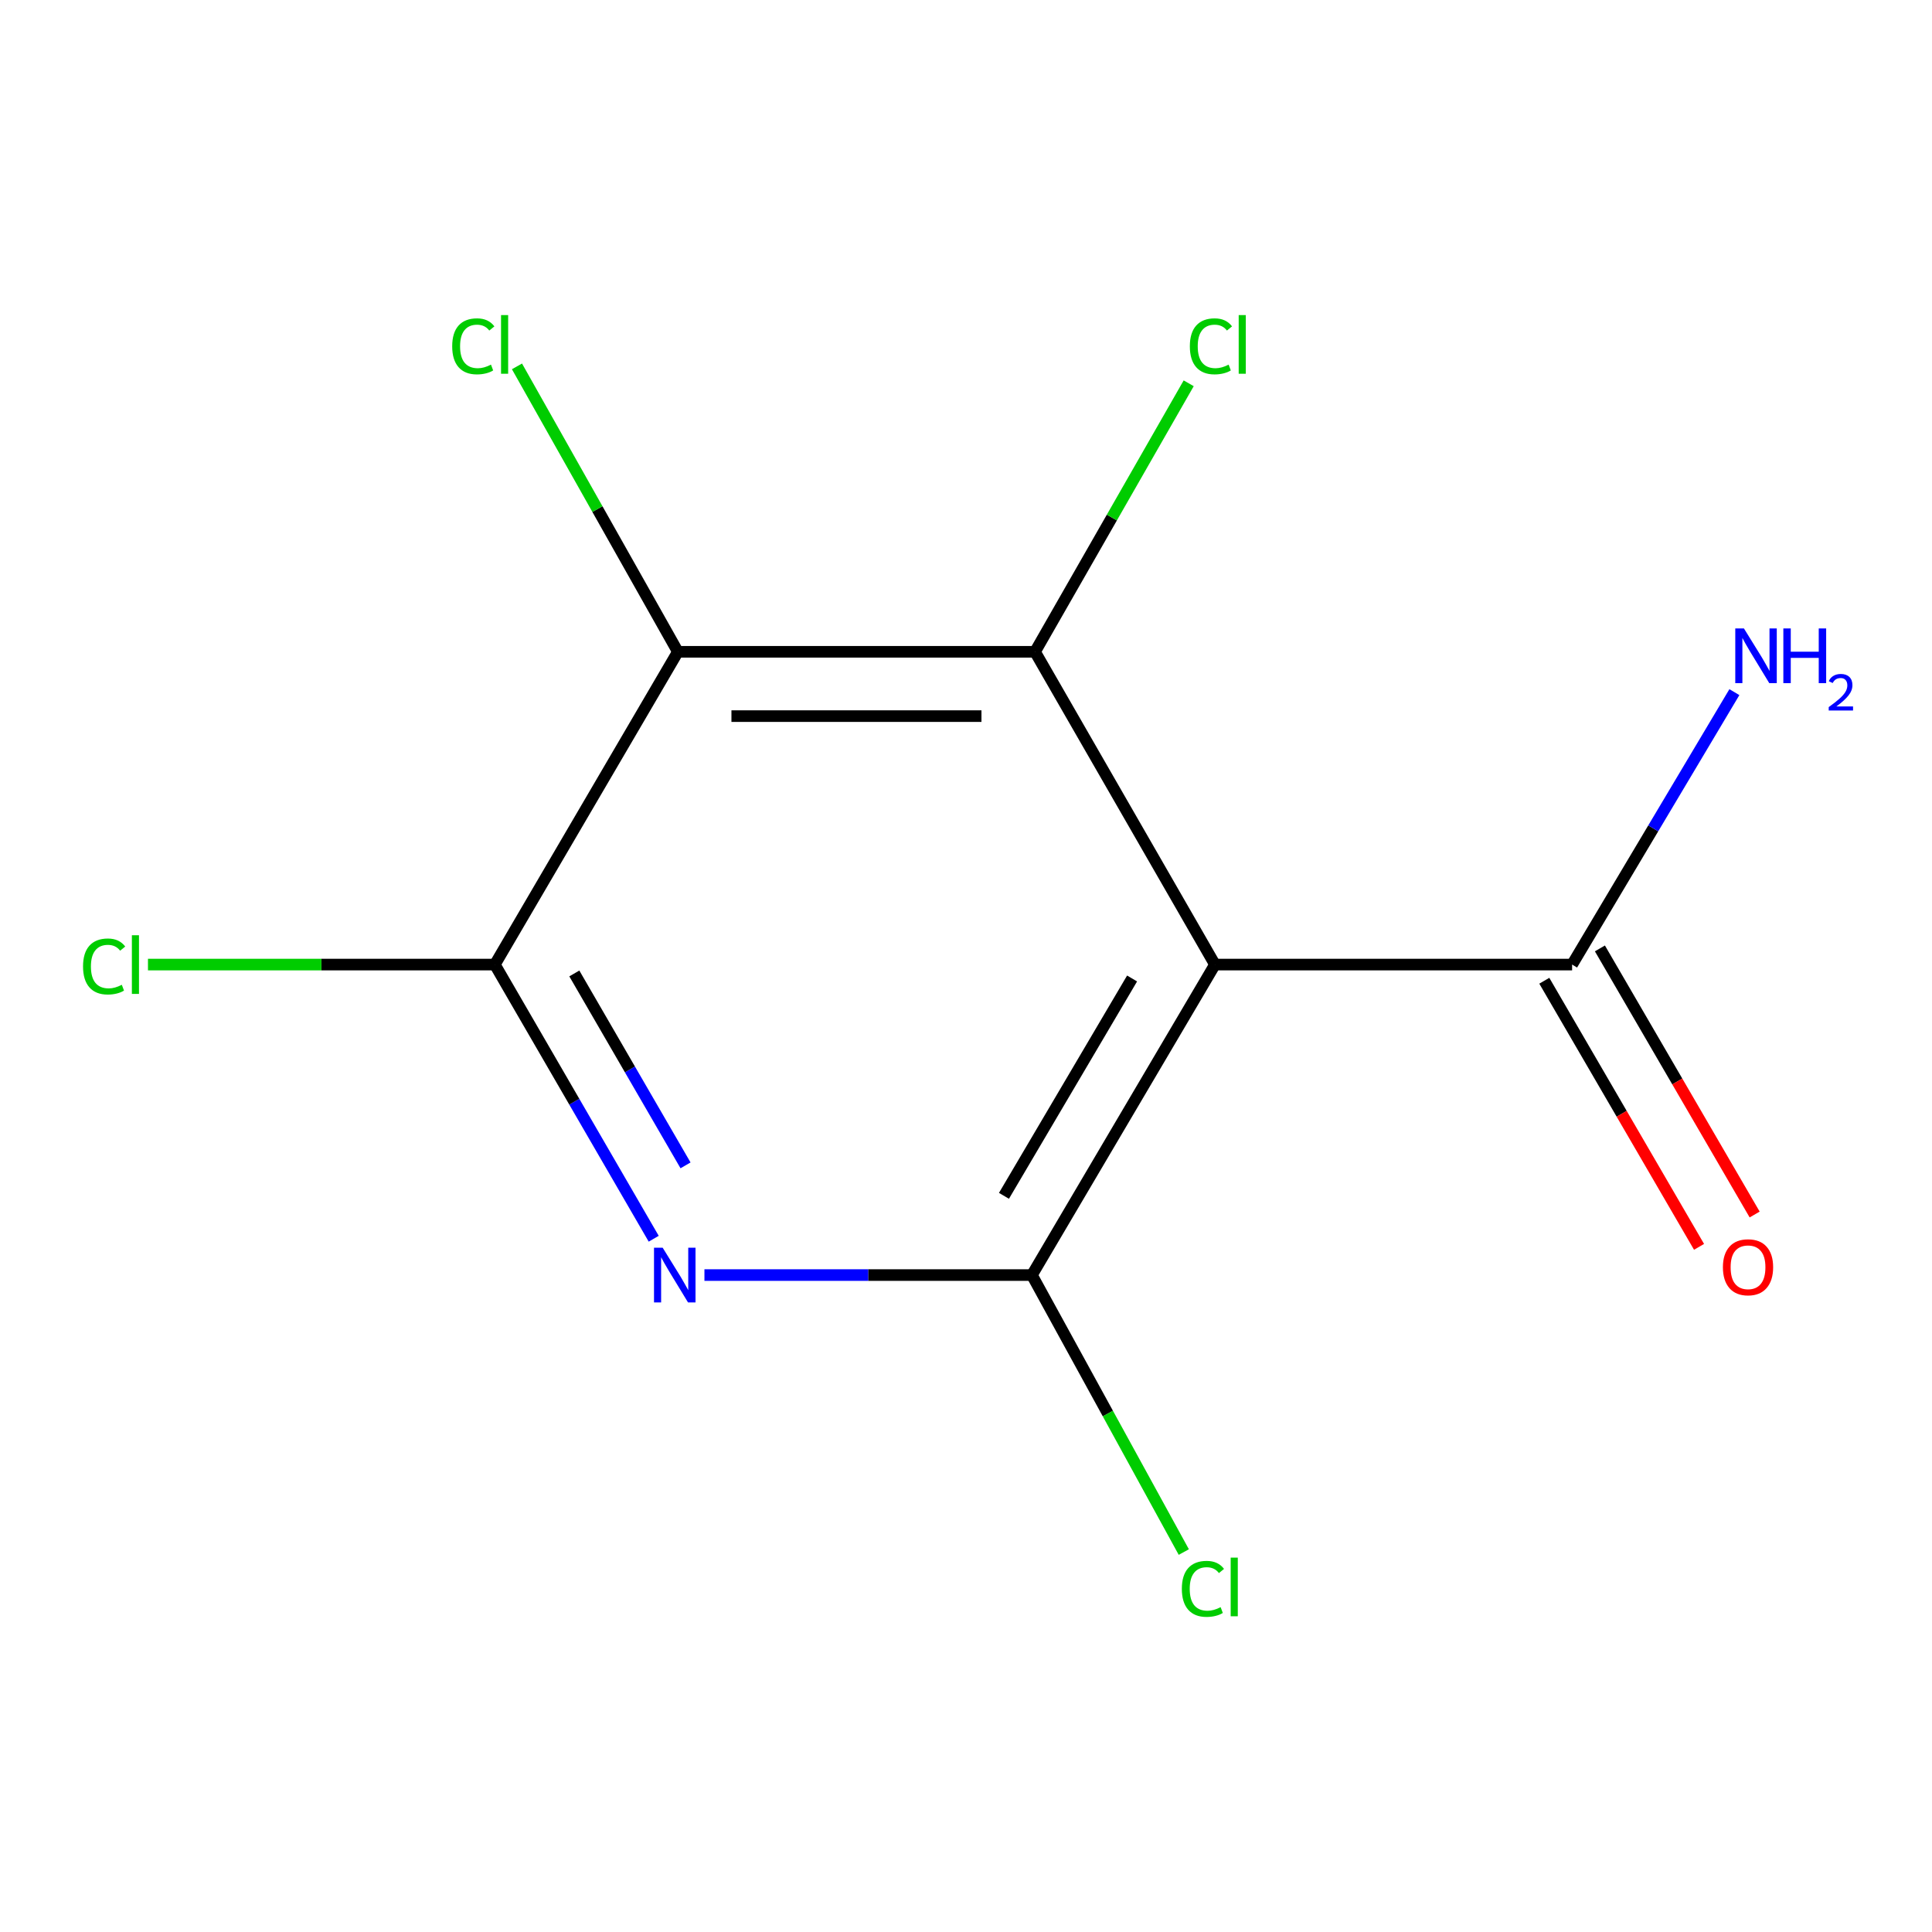 <?xml version='1.0' encoding='iso-8859-1'?>
<svg version='1.1' baseProfile='full'
              xmlns='http://www.w3.org/2000/svg'
                      xmlns:rdkit='http://www.rdkit.org/xml'
                      xmlns:xlink='http://www.w3.org/1999/xlink'
                  xml:space='preserve'
width='1000px' height='1000px' viewBox='0 0 1000 1000'>
<!-- END OF HEADER -->
<rect style='opacity:1.0;fill:#FFFFFF;stroke:none' width='1000' height='1000' x='0' y='0'> </rect>
<path class='bond-0' d='M 628.855,499.263 L 534.119,659.972' style='fill:none;fill-rule:evenodd;stroke:#000000;stroke-width:6px;stroke-linecap:butt;stroke-linejoin:miter;stroke-opacity:1' />
<path class='bond-0' d='M 585.964,506.463 L 519.65,618.96' style='fill:none;fill-rule:evenodd;stroke:#000000;stroke-width:6px;stroke-linecap:butt;stroke-linejoin:miter;stroke-opacity:1' />
<path class='bond-2' d='M 628.855,499.263 L 535.729,337.37' style='fill:none;fill-rule:evenodd;stroke:#000000;stroke-width:6px;stroke-linecap:butt;stroke-linejoin:miter;stroke-opacity:1' />
<path class='bond-5' d='M 628.855,499.263 L 813.719,499.263' style='fill:none;fill-rule:evenodd;stroke:#000000;stroke-width:6px;stroke-linecap:butt;stroke-linejoin:miter;stroke-opacity:1' />
<path class='bond-1' d='M 534.119,659.972 L 449.368,659.972' style='fill:none;fill-rule:evenodd;stroke:#000000;stroke-width:6px;stroke-linecap:butt;stroke-linejoin:miter;stroke-opacity:1' />
<path class='bond-1' d='M 449.368,659.972 L 364.616,659.972' style='fill:none;fill-rule:evenodd;stroke:#0000FF;stroke-width:6px;stroke-linecap:butt;stroke-linejoin:miter;stroke-opacity:1' />
<path class='bond-8' d='M 534.119,659.972 L 573.427,731.656' style='fill:none;fill-rule:evenodd;stroke:#000000;stroke-width:6px;stroke-linecap:butt;stroke-linejoin:miter;stroke-opacity:1' />
<path class='bond-8' d='M 573.427,731.656 L 612.735,803.341' style='fill:none;fill-rule:evenodd;stroke:#00CC00;stroke-width:6px;stroke-linecap:butt;stroke-linejoin:miter;stroke-opacity:1' />
<path class='bond-12' d='M 338.359,641.169 L 297.244,570.216' style='fill:none;fill-rule:evenodd;stroke:#0000FF;stroke-width:6px;stroke-linecap:butt;stroke-linejoin:miter;stroke-opacity:1' />
<path class='bond-12' d='M 297.244,570.216 L 256.129,499.263' style='fill:none;fill-rule:evenodd;stroke:#000000;stroke-width:6px;stroke-linecap:butt;stroke-linejoin:miter;stroke-opacity:1' />
<path class='bond-12' d='M 354.83,603.191 L 326.049,553.524' style='fill:none;fill-rule:evenodd;stroke:#0000FF;stroke-width:6px;stroke-linecap:butt;stroke-linejoin:miter;stroke-opacity:1' />
<path class='bond-12' d='M 326.049,553.524 L 297.269,503.857' style='fill:none;fill-rule:evenodd;stroke:#000000;stroke-width:6px;stroke-linecap:butt;stroke-linejoin:miter;stroke-opacity:1' />
<path class='bond-3' d='M 535.729,337.37 L 350.864,337.37' style='fill:none;fill-rule:evenodd;stroke:#000000;stroke-width:6px;stroke-linecap:butt;stroke-linejoin:miter;stroke-opacity:1' />
<path class='bond-3' d='M 507.999,370.662 L 378.593,370.662' style='fill:none;fill-rule:evenodd;stroke:#000000;stroke-width:6px;stroke-linecap:butt;stroke-linejoin:miter;stroke-opacity:1' />
<path class='bond-9' d='M 535.729,337.37 L 575.498,267.881' style='fill:none;fill-rule:evenodd;stroke:#000000;stroke-width:6px;stroke-linecap:butt;stroke-linejoin:miter;stroke-opacity:1' />
<path class='bond-9' d='M 575.498,267.881 L 615.267,198.393' style='fill:none;fill-rule:evenodd;stroke:#00CC00;stroke-width:6px;stroke-linecap:butt;stroke-linejoin:miter;stroke-opacity:1' />
<path class='bond-4' d='M 350.864,337.37 L 256.129,499.263' style='fill:none;fill-rule:evenodd;stroke:#000000;stroke-width:6px;stroke-linecap:butt;stroke-linejoin:miter;stroke-opacity:1' />
<path class='bond-7' d='M 350.864,337.37 L 309.224,263.502' style='fill:none;fill-rule:evenodd;stroke:#000000;stroke-width:6px;stroke-linecap:butt;stroke-linejoin:miter;stroke-opacity:1' />
<path class='bond-7' d='M 309.224,263.502 L 267.584,189.634' style='fill:none;fill-rule:evenodd;stroke:#00CC00;stroke-width:6px;stroke-linecap:butt;stroke-linejoin:miter;stroke-opacity:1' />
<path class='bond-10' d='M 256.129,499.263 L 166.359,499.263' style='fill:none;fill-rule:evenodd;stroke:#000000;stroke-width:6px;stroke-linecap:butt;stroke-linejoin:miter;stroke-opacity:1' />
<path class='bond-10' d='M 166.359,499.263 L 76.589,499.263' style='fill:none;fill-rule:evenodd;stroke:#00CC00;stroke-width:6px;stroke-linecap:butt;stroke-linejoin:miter;stroke-opacity:1' />
<path class='bond-6' d='M 799.329,507.631 L 839.376,576.499' style='fill:none;fill-rule:evenodd;stroke:#000000;stroke-width:6px;stroke-linecap:butt;stroke-linejoin:miter;stroke-opacity:1' />
<path class='bond-6' d='M 839.376,576.499 L 879.423,645.367' style='fill:none;fill-rule:evenodd;stroke:#FF0000;stroke-width:6px;stroke-linecap:butt;stroke-linejoin:miter;stroke-opacity:1' />
<path class='bond-6' d='M 828.109,490.895 L 868.157,559.763' style='fill:none;fill-rule:evenodd;stroke:#000000;stroke-width:6px;stroke-linecap:butt;stroke-linejoin:miter;stroke-opacity:1' />
<path class='bond-6' d='M 868.157,559.763 L 908.204,628.632' style='fill:none;fill-rule:evenodd;stroke:#FF0000;stroke-width:6px;stroke-linecap:butt;stroke-linejoin:miter;stroke-opacity:1' />
<path class='bond-11' d='M 813.719,499.263 L 855.716,428.758' style='fill:none;fill-rule:evenodd;stroke:#000000;stroke-width:6px;stroke-linecap:butt;stroke-linejoin:miter;stroke-opacity:1' />
<path class='bond-11' d='M 855.716,428.758 L 897.712,358.252' style='fill:none;fill-rule:evenodd;stroke:#0000FF;stroke-width:6px;stroke-linecap:butt;stroke-linejoin:miter;stroke-opacity:1' />
<path  class='atom-2' d='M 342.995 645.812
L 352.275 660.812
Q 353.195 662.292, 354.675 664.972
Q 356.155 667.652, 356.235 667.812
L 356.235 645.812
L 359.995 645.812
L 359.995 674.132
L 356.115 674.132
L 346.155 657.732
Q 344.995 655.812, 343.755 653.612
Q 342.555 651.412, 342.195 650.732
L 342.195 674.132
L 338.515 674.132
L 338.515 645.812
L 342.995 645.812
' fill='#0000FF'/>
<path  class='atom-7' d='M 891.774 655.928
Q 891.774 649.128, 895.134 645.328
Q 898.494 641.528, 904.774 641.528
Q 911.054 641.528, 914.414 645.328
Q 917.774 649.128, 917.774 655.928
Q 917.774 662.808, 914.374 666.728
Q 910.974 670.608, 904.774 670.608
Q 898.534 670.608, 895.134 666.728
Q 891.774 662.848, 891.774 655.928
M 904.774 667.408
Q 909.094 667.408, 911.414 664.528
Q 913.774 661.608, 913.774 655.928
Q 913.774 650.368, 911.414 647.568
Q 909.094 644.728, 904.774 644.728
Q 900.454 644.728, 898.094 647.528
Q 895.774 650.328, 895.774 655.928
Q 895.774 661.648, 898.094 664.528
Q 900.454 667.408, 904.774 667.408
' fill='#FF0000'/>
<path  class='atom-8' d='M 234.058 179.25
Q 234.058 172.21, 237.338 168.53
Q 240.658 164.81, 246.938 164.81
Q 252.778 164.81, 255.898 168.93
L 253.258 171.09
Q 250.978 168.09, 246.938 168.09
Q 242.658 168.09, 240.378 170.97
Q 238.138 173.81, 238.138 179.25
Q 238.138 184.85, 240.458 187.73
Q 242.818 190.61, 247.378 190.61
Q 250.498 190.61, 254.138 188.73
L 255.258 191.73
Q 253.778 192.69, 251.538 193.25
Q 249.298 193.81, 246.818 193.81
Q 240.658 193.81, 237.338 190.05
Q 234.058 186.29, 234.058 179.25
' fill='#00CC00'/>
<path  class='atom-8' d='M 259.338 163.09
L 263.018 163.09
L 263.018 193.45
L 259.338 193.45
L 259.338 163.09
' fill='#00CC00'/>
<path  class='atom-9' d='M 611.72 822.383
Q 611.72 815.343, 615 811.663
Q 618.32 807.943, 624.6 807.943
Q 630.44 807.943, 633.56 812.063
L 630.92 814.223
Q 628.64 811.223, 624.6 811.223
Q 620.32 811.223, 618.04 814.103
Q 615.8 816.943, 615.8 822.383
Q 615.8 827.983, 618.12 830.863
Q 620.48 833.743, 625.04 833.743
Q 628.16 833.743, 631.8 831.863
L 632.92 834.863
Q 631.44 835.823, 629.2 836.383
Q 626.96 836.943, 624.48 836.943
Q 618.32 836.943, 615 833.183
Q 611.72 829.423, 611.72 822.383
' fill='#00CC00'/>
<path  class='atom-9' d='M 637 806.223
L 640.68 806.223
L 640.68 836.583
L 637 836.583
L 637 806.223
' fill='#00CC00'/>
<path  class='atom-10' d='M 615.863 179.25
Q 615.863 172.21, 619.143 168.53
Q 622.463 164.81, 628.743 164.81
Q 634.583 164.81, 637.703 168.93
L 635.063 171.09
Q 632.783 168.09, 628.743 168.09
Q 624.463 168.09, 622.183 170.97
Q 619.943 173.81, 619.943 179.25
Q 619.943 184.85, 622.263 187.73
Q 624.623 190.61, 629.183 190.61
Q 632.303 190.61, 635.943 188.73
L 637.063 191.73
Q 635.583 192.69, 633.343 193.25
Q 631.103 193.81, 628.623 193.81
Q 622.463 193.81, 619.143 190.05
Q 615.863 186.29, 615.863 179.25
' fill='#00CC00'/>
<path  class='atom-10' d='M 641.143 163.09
L 644.823 163.09
L 644.823 193.45
L 641.143 193.45
L 641.143 163.09
' fill='#00CC00'/>
<path  class='atom-11' d='M 42.979 500.243
Q 42.979 493.203, 46.259 489.523
Q 49.579 485.803, 55.859 485.803
Q 61.699 485.803, 64.819 489.923
L 62.179 492.083
Q 59.899 489.083, 55.859 489.083
Q 51.579 489.083, 49.299 491.963
Q 47.059 494.803, 47.059 500.243
Q 47.059 505.843, 49.379 508.723
Q 51.739 511.603, 56.299 511.603
Q 59.419 511.603, 63.059 509.723
L 64.179 512.723
Q 62.699 513.683, 60.459 514.243
Q 58.219 514.803, 55.739 514.803
Q 49.579 514.803, 46.259 511.043
Q 42.979 507.283, 42.979 500.243
' fill='#00CC00'/>
<path  class='atom-11' d='M 68.259 484.083
L 71.939 484.083
L 71.939 514.443
L 68.259 514.443
L 68.259 484.083
' fill='#00CC00'/>
<path  class='atom-12' d='M 902.657 325.281
L 911.937 340.281
Q 912.857 341.761, 914.337 344.441
Q 915.817 347.121, 915.897 347.281
L 915.897 325.281
L 919.657 325.281
L 919.657 353.601
L 915.777 353.601
L 905.817 337.201
Q 904.657 335.281, 903.417 333.081
Q 902.217 330.881, 901.857 330.201
L 901.857 353.601
L 898.177 353.601
L 898.177 325.281
L 902.657 325.281
' fill='#0000FF'/>
<path  class='atom-12' d='M 923.057 325.281
L 926.897 325.281
L 926.897 337.321
L 941.377 337.321
L 941.377 325.281
L 945.217 325.281
L 945.217 353.601
L 941.377 353.601
L 941.377 340.521
L 926.897 340.521
L 926.897 353.601
L 923.057 353.601
L 923.057 325.281
' fill='#0000FF'/>
<path  class='atom-12' d='M 946.59 352.608
Q 947.276 350.839, 948.913 349.862
Q 950.55 348.859, 952.82 348.859
Q 955.645 348.859, 957.229 350.39
Q 958.813 351.921, 958.813 354.641
Q 958.813 357.413, 956.754 360
Q 954.721 362.587, 950.497 365.649
L 959.13 365.649
L 959.13 367.761
L 946.537 367.761
L 946.537 365.993
Q 950.022 363.511, 952.081 361.663
Q 954.167 359.815, 955.17 358.152
Q 956.173 356.489, 956.173 354.773
Q 956.173 352.977, 955.275 351.974
Q 954.378 350.971, 952.82 350.971
Q 951.315 350.971, 950.312 351.578
Q 949.309 352.185, 948.596 353.532
L 946.59 352.608
' fill='#0000FF'/>
</svg>
